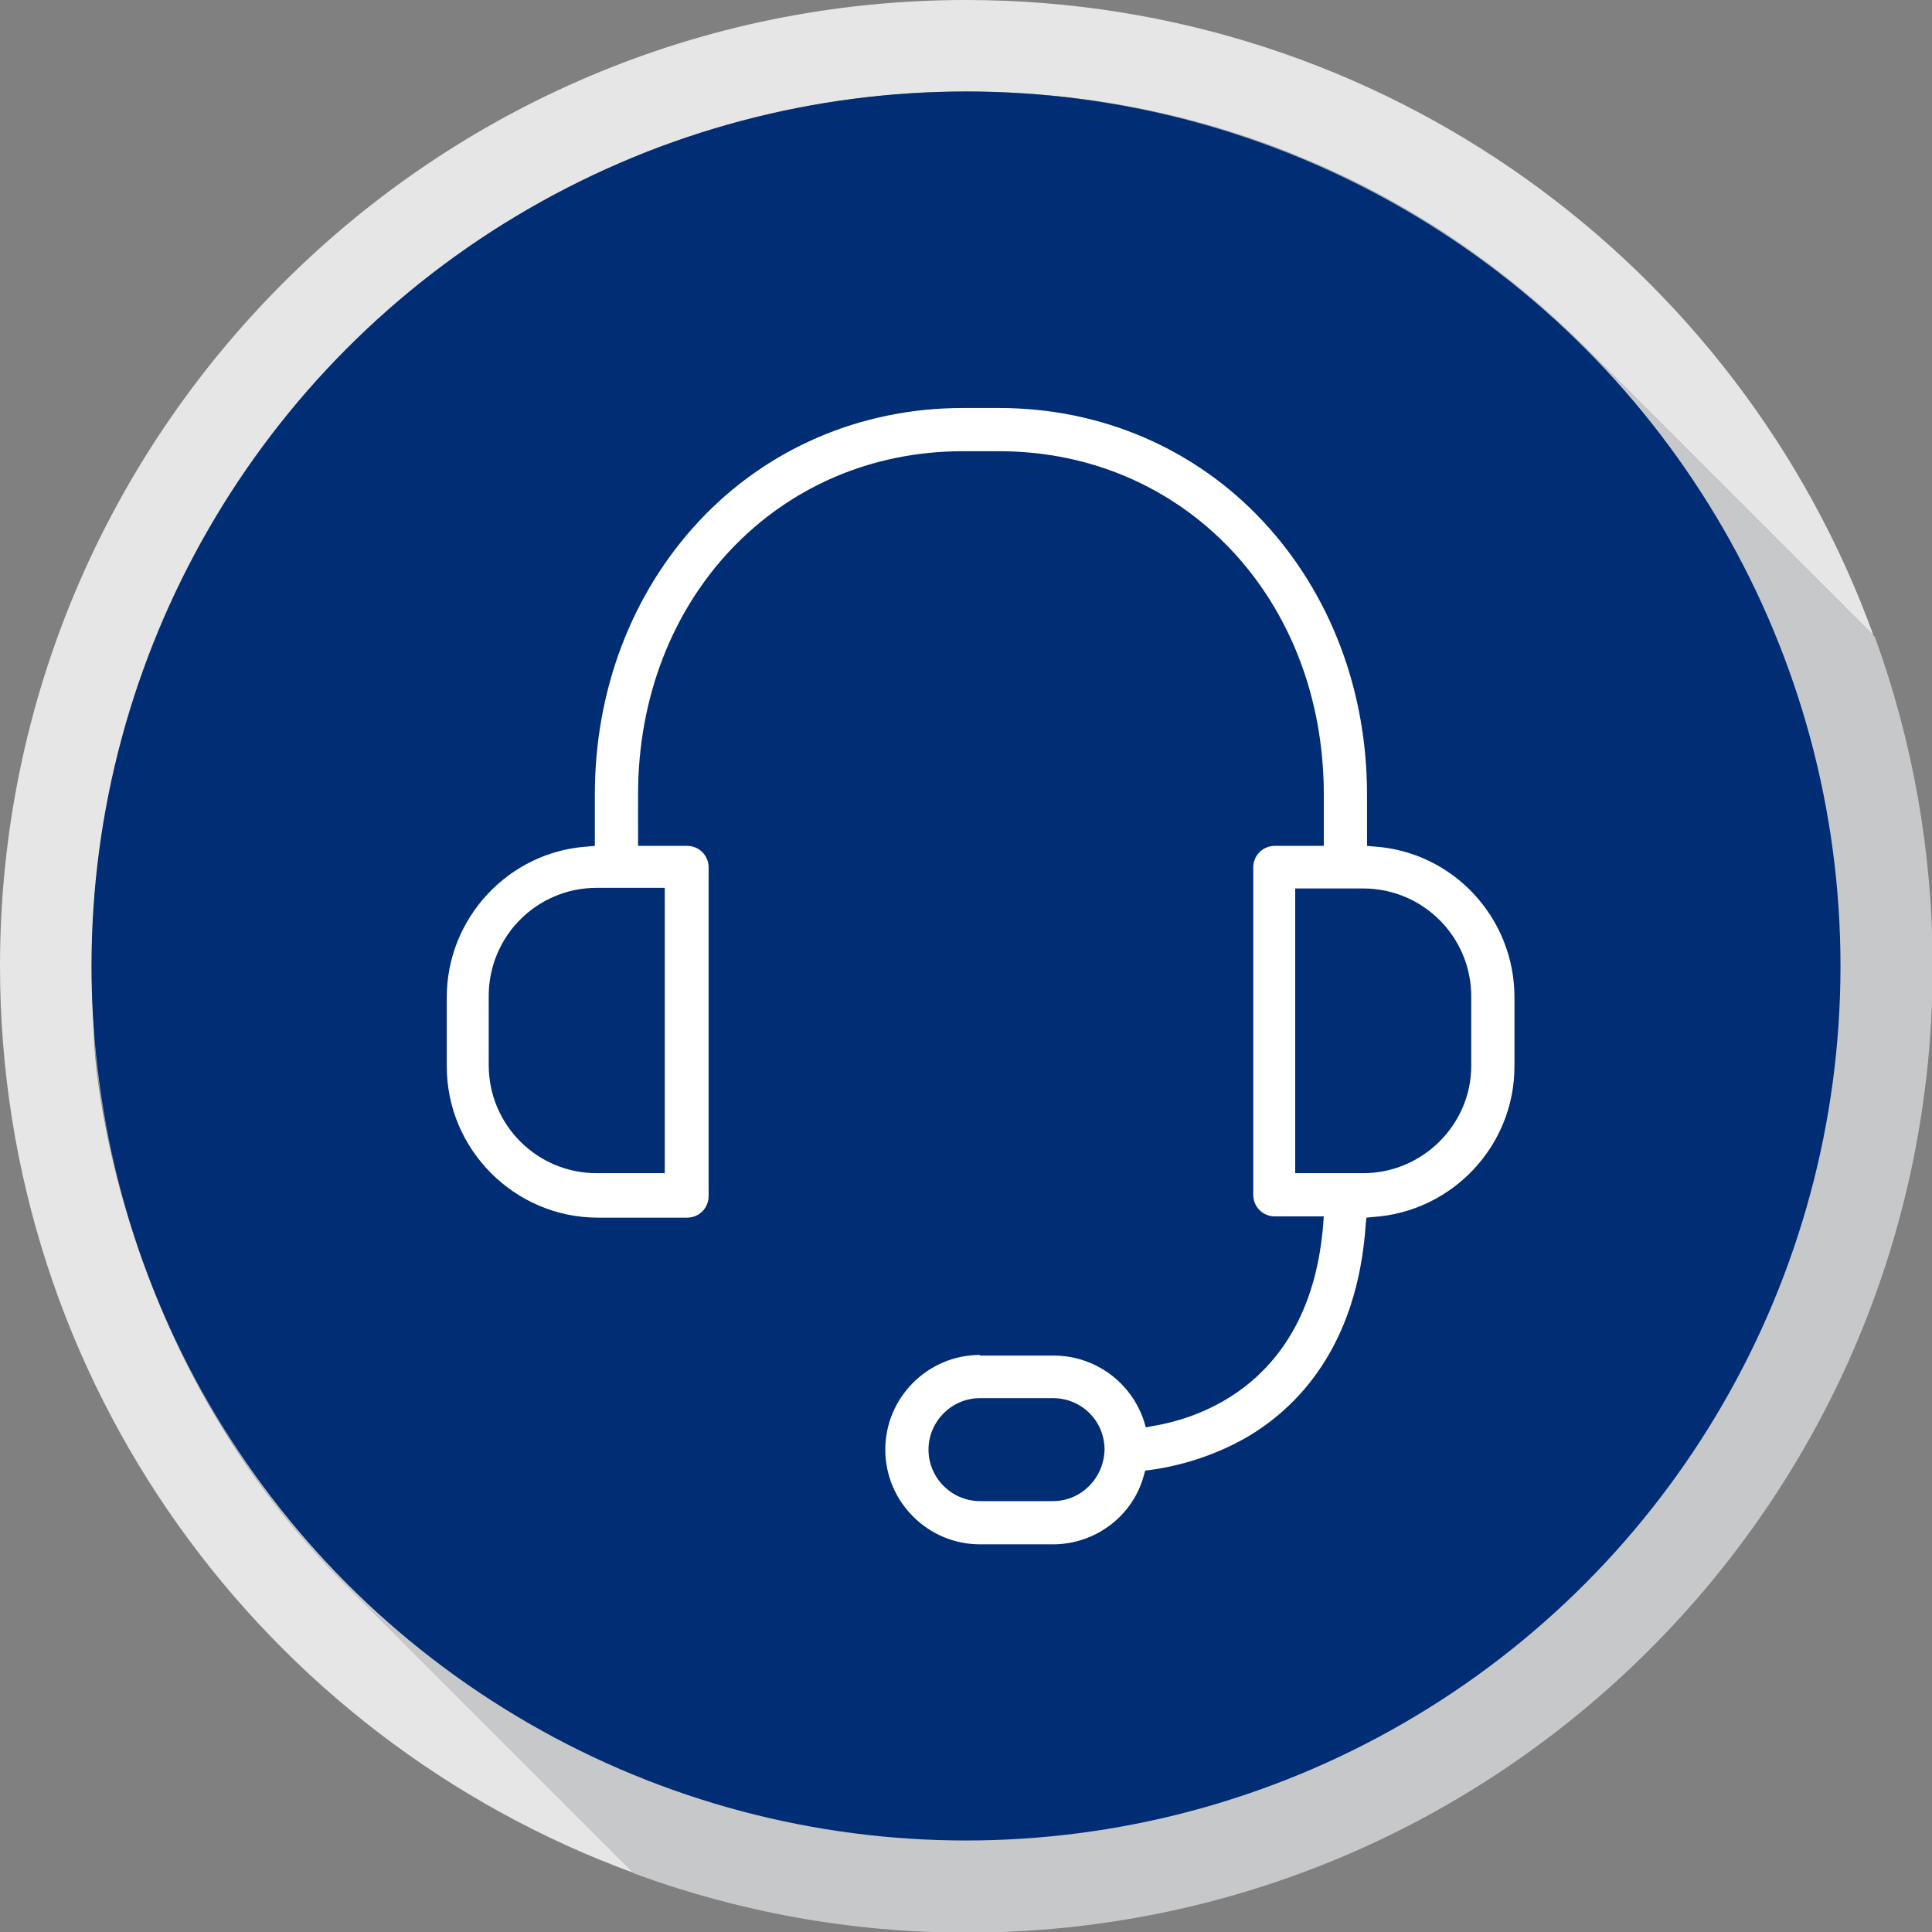 <?xml version="1.0" encoding="utf-8"?>
<!-- Generator: Adobe Illustrator 18.0.0, SVG Export Plug-In . SVG Version: 6.00 Build 0)  -->
<!DOCTYPE svg PUBLIC "-//W3C//DTD SVG 1.1//EN" "http://www.w3.org/Graphics/SVG/1.1/DTD/svg11.dtd">
<svg version="1.1" id="Layer_1" xmlns="http://www.w3.org/2000/svg" xmlns:xlink="http://www.w3.org/1999/xlink" x="0px" y="0px"
	 viewBox="0 0 304 304" enable-background="new 0 0 304 304" xml:space="preserve">
<rect x="0" y="0" width="304" height="304" fill="#808080" stroke="none"/>
<g>
	<path fill="#E6E6E6" d="M0,152c0,65.6,41.5,121.4,99.7,142.7l-45.1-45.1c-2-2-4-4.1-5.9-6.3c-31.9-36.2-34.2-79.1-33.9-81
		c-2.7-37.7,9.9-73.6,33.9-101c0.5-0.5,0.9-1,1.4-1.6c13.7-15.2,30.8-27.2,50-35.1c0.5-0.2,0.9-0.4,1.4-0.6
		c15.5-6.1,32.4-9.5,50-9.6c0.2,0,1.2,0,1.4,0c17.7,0.1,34.5,3.5,50,9.6c0.5,0.2,0.9,0.4,1.4,0.6c17,6.9,32.2,17.2,45,29.9l0,0
		l45.5,45.5C273.7,41.7,217.7,0,152,0C68.1,0,0,68.1,0,152z"/>
	<path fill="#C7C8CA" d="M249.4,54.6c-12.8-12.7-28.1-23-45-29.9c-0.5-0.2-0.9-0.4-1.4-0.6c-15.5-6.1-32.4-9.5-50-9.6
		c-0.2,0-1.2,0-1.4,0c-17.7,0.1-34.5,3.5-50,9.6c-0.5,0.2-0.9,0.4-1.4,0.6c-19.2,7.9-36.3,19.9-50,35.1c-0.5,0.5-0.9,1-1.4,1.6
		c-24,27.3-36.6,63.3-33.9,101c-0.3,1.8,2.1,44.7,33.9,81c1.9,2.2,3.9,4.3,5.9,6.3l45.1,45.1c16.3,6,34,9.3,52.3,9.3
		c83.9,0,152-68.1,152-152c0-18.2-3.2-35.7-9.1-51.9L249.4,54.6L249.4,54.6z"/>
</g>
<g>
	<g>
		<circle fill="#002D73" cx="152" cy="152" r="137.6"/>
	</g>
	<g>
		<g>
			<path fill="#FFFFFF" d="M216.2,131.8v-7c0-16.7-5.9-32.2-16.6-43.7c-11-11.8-26-18.3-42.5-18.3h-5.7c-16.4,0-31.5,6.5-42.5,18.3
				c-10.7,11.5-16.6,27-16.6,43.7v7c-13,0.9-23.3,11.7-23.3,24.9v10.9c0,13.7,11.2,24.9,24.9,24.9h14.1c2.5,0,4.6-2.1,4.6-4.6v-51.7
				c0-2.5-2.1-4.6-4.6-4.6h-6.5v-6.9c0-30.1,21.5-52.8,49.9-52.8h5.7c28.5,0,49.9,22.7,49.9,52.8v6.9h-6.5c-2.5,0-4.6,2.1-4.6,4.6
				V188c0,2.5,2.1,4.6,4.6,4.6h6.4c-1.9,23.8-18.3,29.4-25.9,30.6c-2.1-6.4-8.1-11.1-15.3-11.1h-11.4c-8.8,0-16,7.2-16,16
				c0,8.8,7.2,16.1,16,16.1h11.5c7.4,0,13.6-5,15.5-11.8c3.7-0.5,9.6-1.9,15.5-5.3c8.3-4.8,18-14.7,19.3-34.6
				c13.1-0.8,23.4-11.6,23.4-24.9v-10.9C239.4,143.5,229.1,132.7,216.2,131.8L216.2,131.8z M103.4,183.4h-9.5
				c-8.7,0-15.8-7.1-15.8-15.8v-10.9c0-8.7,7.1-15.8,15.8-15.8h9.5V183.4z M165.7,235h-11.5c-3.8,0-6.9-3.1-6.9-6.9
				c0-3.8,3.1-6.9,6.9-6.9h11.5c3.8,0,6.9,3.1,6.9,6.9C172.6,231.9,169.5,235,165.7,235L165.7,235z M230.3,167.6
				c0,8.7-7.1,15.8-15.8,15.8H205v-42.5h9.5c8.7,0,15.8,7.1,15.8,15.8V167.6z"/>
			<path fill="#002D73" d="M165.7,245.3h-11.5c-9.5,0-17.2-7.7-17.2-17.2c0-9.5,7.7-17.2,17.2-17.2h11.4c7.1,0,13.5,4.3,16,10.9
				c7.2-1.4,21.6-6.9,23.8-28.1h-5.1c-3.2,0-5.7-2.6-5.7-5.7v-51.6c0-3.2,2.6-5.7,5.7-5.7h5.4v-5.7c0-29.4-21-51.6-48.7-51.6h-5.7
				c-27.8,0-48.7,22.2-48.7,51.6v5.7h5.4c3.2,0,5.7,2.6,5.7,5.7V188c0,3.2-2.6,5.7-5.7,5.7h-14c-14.4,0-26.1-11.7-26.1-26.1v-10.9
				c0-13.3,10.1-24.5,23.3-26v-5.9c0-17,6-32.7,16.9-44.5c11.2-12,26.6-18.7,43.4-18.7h5.7c16.8,0,32.2,6.6,43.4,18.7
				c10.9,11.7,16.9,27.5,16.9,44.5v5.9c13.1,1.4,23.3,12.6,23.2,25.9v10.9c0,13.4-10.2,24.7-23.5,26c-1.6,19.8-11.6,29.7-19.8,34.5
				c-5.6,3.3-11.2,4.7-15.2,5.3C179.7,240.5,173.1,245.3,165.7,245.3z M154.2,213.2c-8.2,0-14.9,6.7-14.9,14.9
				c0,8.2,6.7,14.9,14.9,14.9h11.5c6.7,0,12.6-4.5,14.3-10.9l0.2-0.7l0.8-0.1c3.8-0.5,9.5-1.9,15.1-5.1c7.9-4.6,17.5-14.2,18.8-33.6
				l0.1-1l1-0.1c12.5-0.8,22.3-11.2,22.3-23.7v-10.9c0-12.5-9.7-22.9-22.1-23.7l-1.1-0.1v-8.1c0-16.4-5.8-31.6-16.3-42.9
				c-10.7-11.5-25.5-17.9-41.6-17.9h-5.7c-16.1,0-30.9,6.4-41.6,17.9c-10.5,11.3-16.3,26.5-16.3,42.9v8.1l-1.1,0.1
				c-12.5,0.8-22.2,11.3-22.2,23.7v10.9c0,13.1,10.7,23.8,23.8,23.8h14c1.9,0,3.4-1.5,3.4-3.4v-51.7c0-1.9-1.5-3.4-3.4-3.4h-7.7
				v-8.1c0-30.8,22-54,51.1-54h5.7c29.1,0,51.1,23.2,51.1,54v8.1h-7.7c-1.9,0-3.4,1.5-3.4,3.4V188c0,1.9,1.5,3.4,3.4,3.4h7.7
				l-0.1,1.3c-2,24.9-19.4,30.5-26.9,31.7l-1,0.2l-0.3-1c-2-6.1-7.7-10.3-14.2-10.3H154.2z M165.7,236.2h-11.5
				c-4.4,0-8.1-3.6-8.1-8.1c0-4.4,3.6-8.1,8.1-8.1h11.5c4.5,0,8.1,3.6,8.1,8.1C173.7,232.6,170.1,236.2,165.7,236.2z M154.2,222.4
				c-3.2,0-5.7,2.6-5.7,5.7c0,3.2,2.6,5.7,5.7,5.7h11.5c3.2,0,5.7-2.6,5.7-5.7c0-3.2-2.6-5.7-5.7-5.7H154.2z M214.5,184.6h-10.7
				v-44.8h10.7c9.4,0,17,7.6,17,17v10.9C231.5,177,223.8,184.6,214.5,184.6z M206.2,182.2h8.3c8.1,0,14.6-6.6,14.6-14.6v-10.9
				c0-8.1-6.6-14.6-14.6-14.6h-8.3V182.2z M104.6,184.6H93.9c-9.4,0-17-7.6-17-17v-10.9c0-9.4,7.6-17,17-17h10.7V184.6z M93.9,142.1
				c-8.1,0-14.6,6.6-14.6,14.6v10.9c0,8.1,6.6,14.6,14.6,14.6h8.3v-40.1H93.9z"/>
		</g>
	</g>
</g>
</svg>

